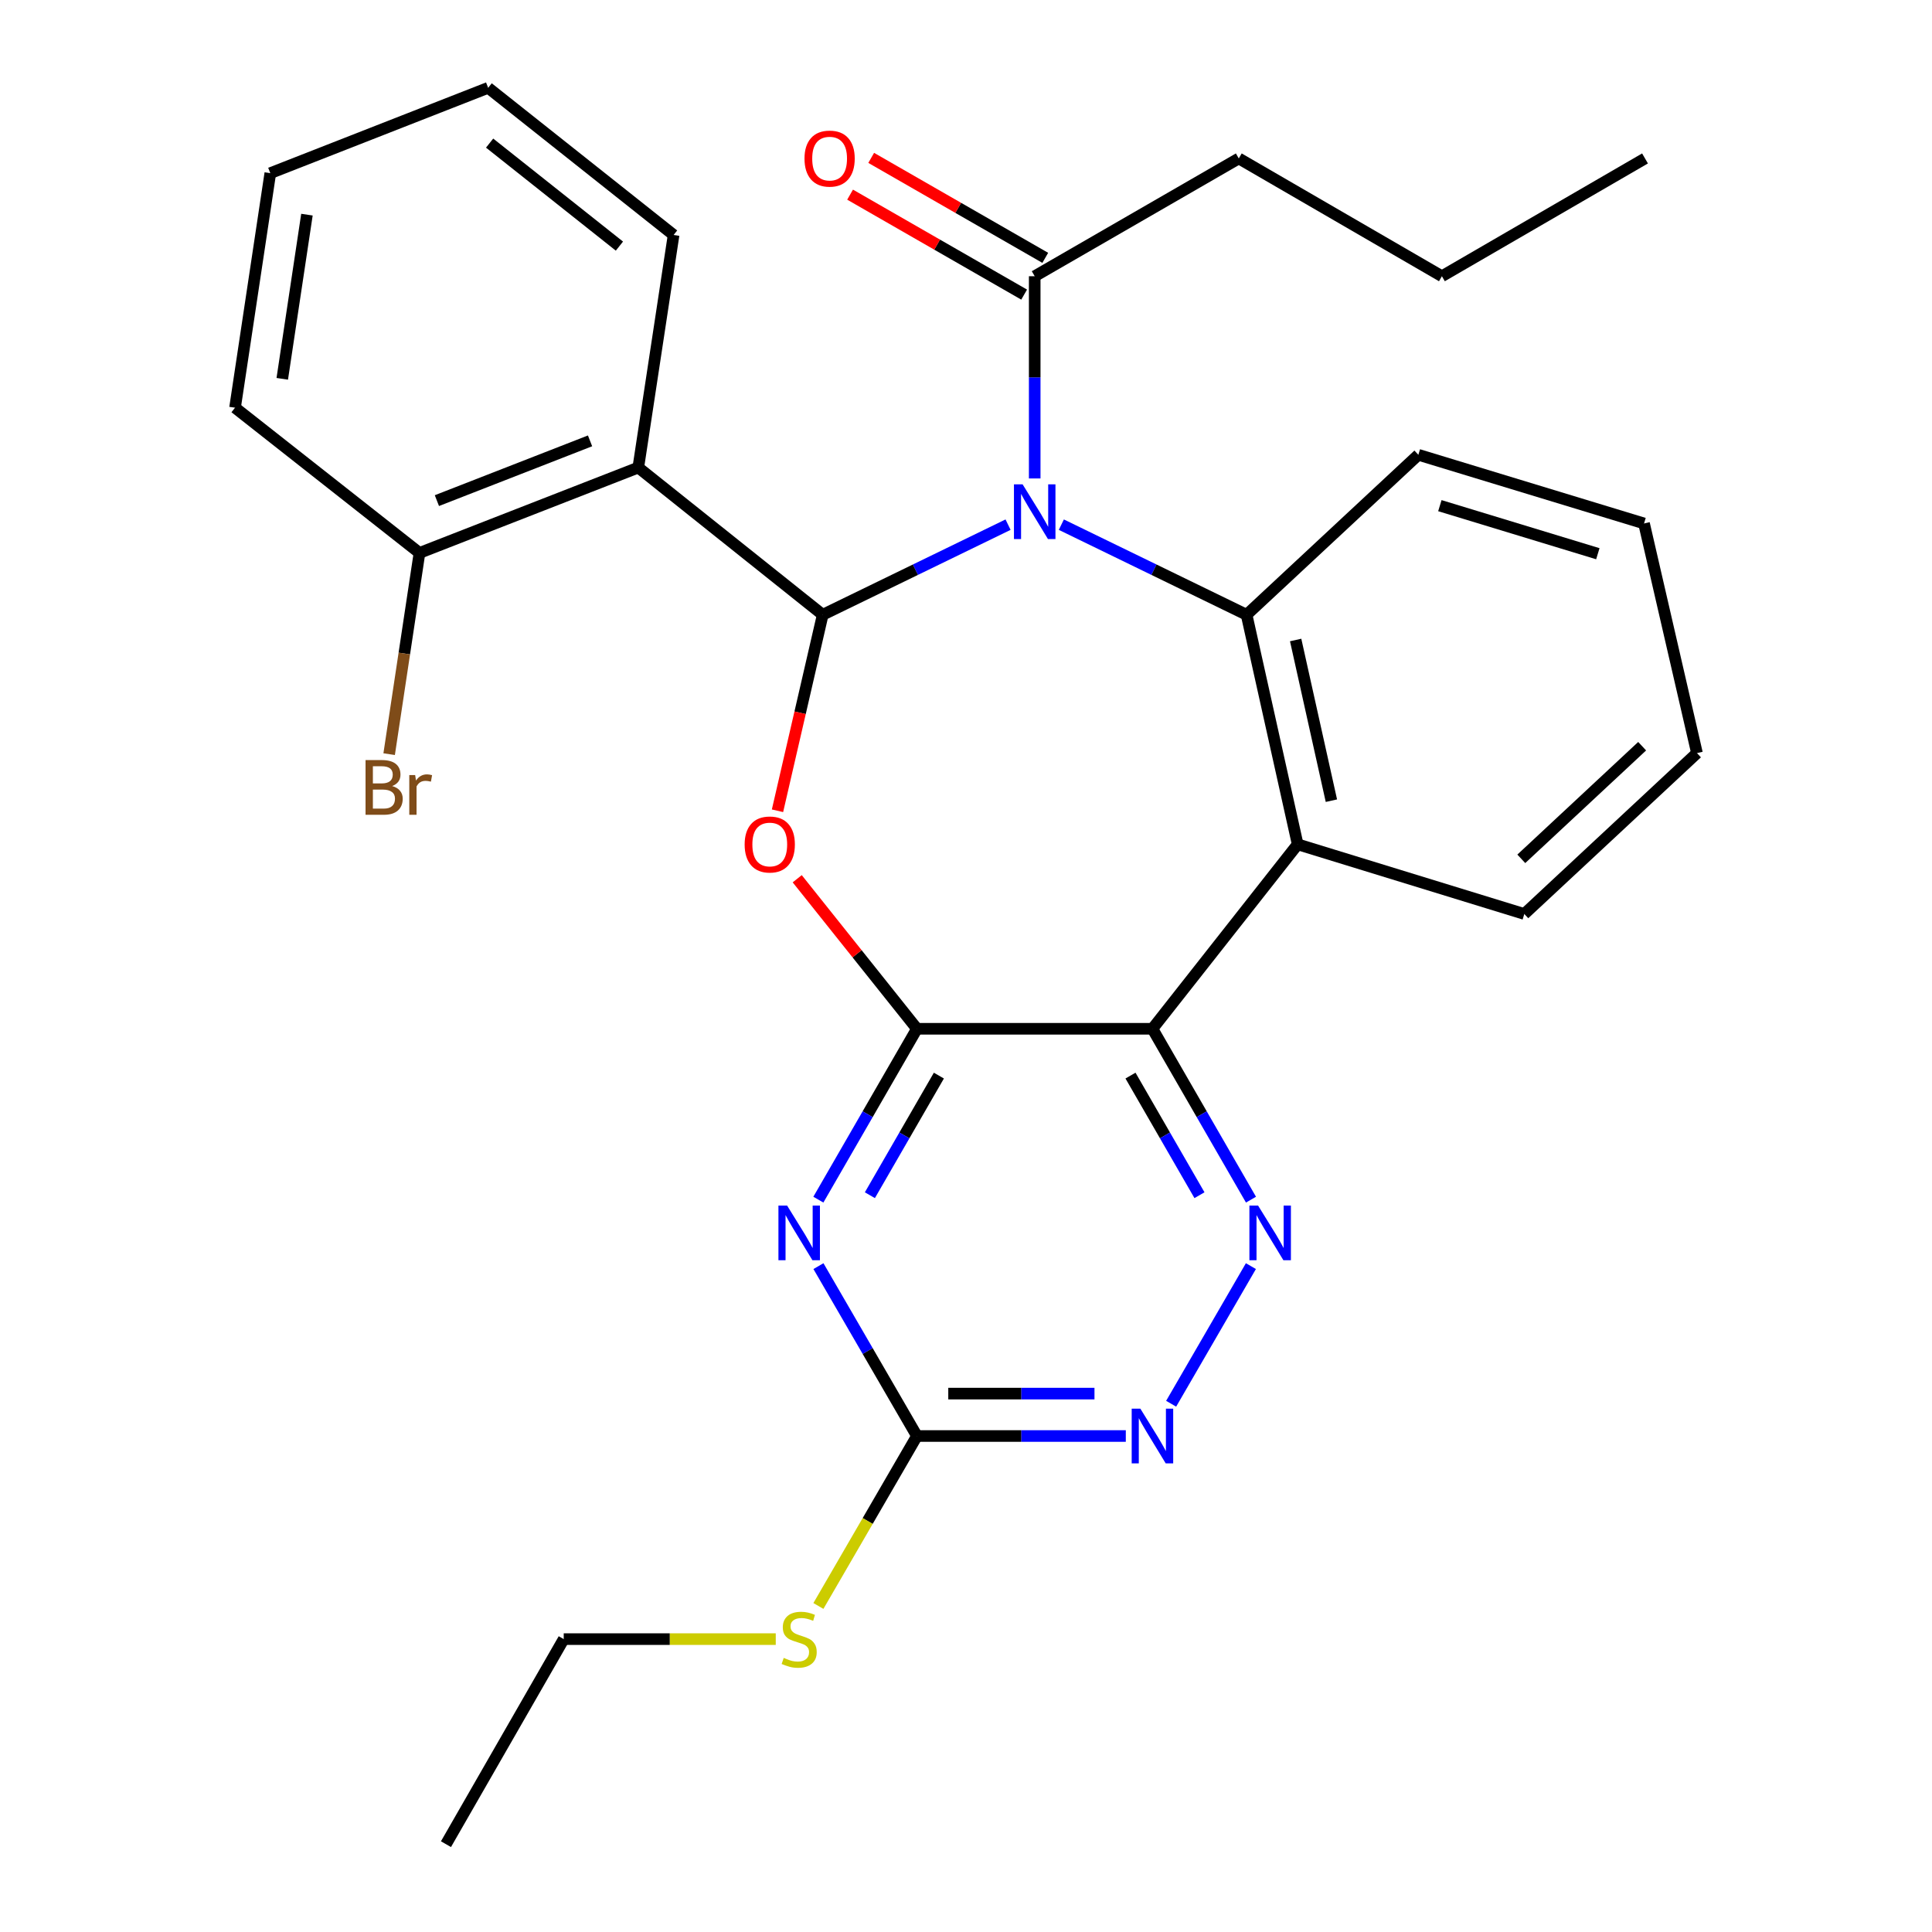 <?xml version='1.0' encoding='iso-8859-1'?>
<svg version='1.1' baseProfile='full'
              xmlns='http://www.w3.org/2000/svg'
                      xmlns:rdkit='http://www.rdkit.org/xml'
                      xmlns:xlink='http://www.w3.org/1999/xlink'
                  xml:space='preserve'
width='1000px' height='1000px' viewBox='0 0 1000 1000'>
<!-- END OF HEADER -->
<rect style='opacity:1.0;fill:#FFFFFF;stroke:none' width='1000' height='1000' x='0' y='0'> </rect>
<path class='bond-0' d='M 521.771,271.561 L 473.803,294.881' style='fill:none;fill-rule:evenodd;stroke:#0000FF;stroke-width:6px;stroke-linecap:butt;stroke-linejoin:miter;stroke-opacity:1' />
<path class='bond-0' d='M 473.803,294.881 L 425.836,318.201' style='fill:none;fill-rule:evenodd;stroke:#000000;stroke-width:6px;stroke-linecap:butt;stroke-linejoin:miter;stroke-opacity:1' />
<path class='bond-4' d='M 549.35,271.563 L 597.294,294.882' style='fill:none;fill-rule:evenodd;stroke:#0000FF;stroke-width:6px;stroke-linecap:butt;stroke-linejoin:miter;stroke-opacity:1' />
<path class='bond-4' d='M 597.294,294.882 L 645.238,318.201' style='fill:none;fill-rule:evenodd;stroke:#000000;stroke-width:6px;stroke-linecap:butt;stroke-linejoin:miter;stroke-opacity:1' />
<path class='bond-10' d='M 535.561,247.65 L 535.561,195.312' style='fill:none;fill-rule:evenodd;stroke:#0000FF;stroke-width:6px;stroke-linecap:butt;stroke-linejoin:miter;stroke-opacity:1' />
<path class='bond-10' d='M 535.561,195.312 L 535.561,142.975' style='fill:none;fill-rule:evenodd;stroke:#000000;stroke-width:6px;stroke-linecap:butt;stroke-linejoin:miter;stroke-opacity:1' />
<path class='bond-2' d='M 425.836,318.201 L 414.134,368.928' style='fill:none;fill-rule:evenodd;stroke:#000000;stroke-width:6px;stroke-linecap:butt;stroke-linejoin:miter;stroke-opacity:1' />
<path class='bond-2' d='M 414.134,368.928 L 402.432,419.654' style='fill:none;fill-rule:evenodd;stroke:#FF0000;stroke-width:6px;stroke-linecap:butt;stroke-linejoin:miter;stroke-opacity:1' />
<path class='bond-7' d='M 425.836,318.201 L 330.376,242.007' style='fill:none;fill-rule:evenodd;stroke:#000000;stroke-width:6px;stroke-linecap:butt;stroke-linejoin:miter;stroke-opacity:1' />
<path class='bond-1' d='M 474.608,532.495 L 443.624,493.665' style='fill:none;fill-rule:evenodd;stroke:#000000;stroke-width:6px;stroke-linecap:butt;stroke-linejoin:miter;stroke-opacity:1' />
<path class='bond-1' d='M 443.624,493.665 L 412.64,454.836' style='fill:none;fill-rule:evenodd;stroke:#FF0000;stroke-width:6px;stroke-linecap:butt;stroke-linejoin:miter;stroke-opacity:1' />
<path class='bond-5' d='M 474.608,532.495 L 449.096,576.716' style='fill:none;fill-rule:evenodd;stroke:#000000;stroke-width:6px;stroke-linecap:butt;stroke-linejoin:miter;stroke-opacity:1' />
<path class='bond-5' d='M 449.096,576.716 L 423.583,620.938' style='fill:none;fill-rule:evenodd;stroke:#0000FF;stroke-width:6px;stroke-linecap:butt;stroke-linejoin:miter;stroke-opacity:1' />
<path class='bond-5' d='M 485.965,556.729 L 468.106,587.684' style='fill:none;fill-rule:evenodd;stroke:#000000;stroke-width:6px;stroke-linecap:butt;stroke-linejoin:miter;stroke-opacity:1' />
<path class='bond-5' d='M 468.106,587.684 L 450.248,618.639' style='fill:none;fill-rule:evenodd;stroke:#0000FF;stroke-width:6px;stroke-linecap:butt;stroke-linejoin:miter;stroke-opacity:1' />
<path class='bond-29' d='M 474.608,532.495 L 596.502,532.495' style='fill:none;fill-rule:evenodd;stroke:#000000;stroke-width:6px;stroke-linecap:butt;stroke-linejoin:miter;stroke-opacity:1' />
<path class='bond-3' d='M 596.502,532.495 L 671.672,437.023' style='fill:none;fill-rule:evenodd;stroke:#000000;stroke-width:6px;stroke-linecap:butt;stroke-linejoin:miter;stroke-opacity:1' />
<path class='bond-8' d='M 596.502,532.495 L 622.004,576.716' style='fill:none;fill-rule:evenodd;stroke:#000000;stroke-width:6px;stroke-linecap:butt;stroke-linejoin:miter;stroke-opacity:1' />
<path class='bond-8' d='M 622.004,576.716 L 647.507,620.938' style='fill:none;fill-rule:evenodd;stroke:#0000FF;stroke-width:6px;stroke-linecap:butt;stroke-linejoin:miter;stroke-opacity:1' />
<path class='bond-8' d='M 585.14,556.725 L 602.992,587.681' style='fill:none;fill-rule:evenodd;stroke:#000000;stroke-width:6px;stroke-linecap:butt;stroke-linejoin:miter;stroke-opacity:1' />
<path class='bond-8' d='M 602.992,587.681 L 620.843,618.636' style='fill:none;fill-rule:evenodd;stroke:#0000FF;stroke-width:6px;stroke-linecap:butt;stroke-linejoin:miter;stroke-opacity:1' />
<path class='bond-6' d='M 645.238,318.201 L 671.672,437.023' style='fill:none;fill-rule:evenodd;stroke:#000000;stroke-width:6px;stroke-linecap:butt;stroke-linejoin:miter;stroke-opacity:1' />
<path class='bond-6' d='M 670.627,331.258 L 689.131,414.433' style='fill:none;fill-rule:evenodd;stroke:#000000;stroke-width:6px;stroke-linecap:butt;stroke-linejoin:miter;stroke-opacity:1' />
<path class='bond-16' d='M 645.238,318.201 L 734.137,235.398' style='fill:none;fill-rule:evenodd;stroke:#000000;stroke-width:6px;stroke-linecap:butt;stroke-linejoin:miter;stroke-opacity:1' />
<path class='bond-9' d='M 423.626,655.346 L 449.117,699.311' style='fill:none;fill-rule:evenodd;stroke:#0000FF;stroke-width:6px;stroke-linecap:butt;stroke-linejoin:miter;stroke-opacity:1' />
<path class='bond-9' d='M 449.117,699.311 L 474.608,743.276' style='fill:none;fill-rule:evenodd;stroke:#000000;stroke-width:6px;stroke-linecap:butt;stroke-linejoin:miter;stroke-opacity:1' />
<path class='bond-18' d='M 671.672,437.023 L 788.982,473.078' style='fill:none;fill-rule:evenodd;stroke:#000000;stroke-width:6px;stroke-linecap:butt;stroke-linejoin:miter;stroke-opacity:1' />
<path class='bond-12' d='M 330.376,242.007 L 217.127,286.195' style='fill:none;fill-rule:evenodd;stroke:#000000;stroke-width:6px;stroke-linecap:butt;stroke-linejoin:miter;stroke-opacity:1' />
<path class='bond-12' d='M 305.411,228.189 L 226.137,259.12' style='fill:none;fill-rule:evenodd;stroke:#000000;stroke-width:6px;stroke-linecap:butt;stroke-linejoin:miter;stroke-opacity:1' />
<path class='bond-17' d='M 330.376,242.007 L 348.654,121.625' style='fill:none;fill-rule:evenodd;stroke:#000000;stroke-width:6px;stroke-linecap:butt;stroke-linejoin:miter;stroke-opacity:1' />
<path class='bond-11' d='M 647.464,655.345 L 606.181,726.575' style='fill:none;fill-rule:evenodd;stroke:#0000FF;stroke-width:6px;stroke-linecap:butt;stroke-linejoin:miter;stroke-opacity:1' />
<path class='bond-14' d='M 474.608,743.276 L 449.105,787.261' style='fill:none;fill-rule:evenodd;stroke:#000000;stroke-width:6px;stroke-linecap:butt;stroke-linejoin:miter;stroke-opacity:1' />
<path class='bond-14' d='M 449.105,787.261 L 423.603,831.247' style='fill:none;fill-rule:evenodd;stroke:#CCCC00;stroke-width:6px;stroke-linecap:butt;stroke-linejoin:miter;stroke-opacity:1' />
<path class='bond-31' d='M 474.608,743.276 L 528.661,743.276' style='fill:none;fill-rule:evenodd;stroke:#000000;stroke-width:6px;stroke-linecap:butt;stroke-linejoin:miter;stroke-opacity:1' />
<path class='bond-31' d='M 528.661,743.276 L 582.715,743.276' style='fill:none;fill-rule:evenodd;stroke:#0000FF;stroke-width:6px;stroke-linecap:butt;stroke-linejoin:miter;stroke-opacity:1' />
<path class='bond-31' d='M 490.824,721.329 L 528.661,721.329' style='fill:none;fill-rule:evenodd;stroke:#000000;stroke-width:6px;stroke-linecap:butt;stroke-linejoin:miter;stroke-opacity:1' />
<path class='bond-31' d='M 528.661,721.329 L 566.499,721.329' style='fill:none;fill-rule:evenodd;stroke:#0000FF;stroke-width:6px;stroke-linecap:butt;stroke-linejoin:miter;stroke-opacity:1' />
<path class='bond-13' d='M 541.026,133.459 L 495.98,107.588' style='fill:none;fill-rule:evenodd;stroke:#000000;stroke-width:6px;stroke-linecap:butt;stroke-linejoin:miter;stroke-opacity:1' />
<path class='bond-13' d='M 495.98,107.588 L 450.934,81.717' style='fill:none;fill-rule:evenodd;stroke:#FF0000;stroke-width:6px;stroke-linecap:butt;stroke-linejoin:miter;stroke-opacity:1' />
<path class='bond-13' d='M 530.096,152.491 L 485.05,126.62' style='fill:none;fill-rule:evenodd;stroke:#000000;stroke-width:6px;stroke-linecap:butt;stroke-linejoin:miter;stroke-opacity:1' />
<path class='bond-13' d='M 485.05,126.62 L 440.003,100.749' style='fill:none;fill-rule:evenodd;stroke:#FF0000;stroke-width:6px;stroke-linecap:butt;stroke-linejoin:miter;stroke-opacity:1' />
<path class='bond-19' d='M 535.561,142.975 L 641.19,82.009' style='fill:none;fill-rule:evenodd;stroke:#000000;stroke-width:6px;stroke-linecap:butt;stroke-linejoin:miter;stroke-opacity:1' />
<path class='bond-15' d='M 217.127,286.195 L 209.275,338.271' style='fill:none;fill-rule:evenodd;stroke:#000000;stroke-width:6px;stroke-linecap:butt;stroke-linejoin:miter;stroke-opacity:1' />
<path class='bond-15' d='M 209.275,338.271 L 201.423,390.348' style='fill:none;fill-rule:evenodd;stroke:#7F4C19;stroke-width:6px;stroke-linecap:butt;stroke-linejoin:miter;stroke-opacity:1' />
<path class='bond-20' d='M 217.127,286.195 L 121.655,211.024' style='fill:none;fill-rule:evenodd;stroke:#000000;stroke-width:6px;stroke-linecap:butt;stroke-linejoin:miter;stroke-opacity:1' />
<path class='bond-21' d='M 401.528,848.405 L 346.657,848.405' style='fill:none;fill-rule:evenodd;stroke:#CCCC00;stroke-width:6px;stroke-linecap:butt;stroke-linejoin:miter;stroke-opacity:1' />
<path class='bond-21' d='M 346.657,848.405 L 291.785,848.405' style='fill:none;fill-rule:evenodd;stroke:#000000;stroke-width:6px;stroke-linecap:butt;stroke-linejoin:miter;stroke-opacity:1' />
<path class='bond-24' d='M 734.137,235.398 L 850.947,270.941' style='fill:none;fill-rule:evenodd;stroke:#000000;stroke-width:6px;stroke-linecap:butt;stroke-linejoin:miter;stroke-opacity:1' />
<path class='bond-24' d='M 745.27,261.727 L 827.037,286.607' style='fill:none;fill-rule:evenodd;stroke:#000000;stroke-width:6px;stroke-linecap:butt;stroke-linejoin:miter;stroke-opacity:1' />
<path class='bond-23' d='M 348.654,121.625 L 252.67,45.455' style='fill:none;fill-rule:evenodd;stroke:#000000;stroke-width:6px;stroke-linecap:butt;stroke-linejoin:miter;stroke-opacity:1' />
<path class='bond-23' d='M 320.613,127.391 L 253.424,74.072' style='fill:none;fill-rule:evenodd;stroke:#000000;stroke-width:6px;stroke-linecap:butt;stroke-linejoin:miter;stroke-opacity:1' />
<path class='bond-30' d='M 788.982,473.078 L 878.345,389.799' style='fill:none;fill-rule:evenodd;stroke:#000000;stroke-width:6px;stroke-linecap:butt;stroke-linejoin:miter;stroke-opacity:1' />
<path class='bond-30' d='M 787.423,444.53 L 849.977,386.235' style='fill:none;fill-rule:evenodd;stroke:#000000;stroke-width:6px;stroke-linecap:butt;stroke-linejoin:miter;stroke-opacity:1' />
<path class='bond-22' d='M 641.19,82.009 L 746.33,142.975' style='fill:none;fill-rule:evenodd;stroke:#000000;stroke-width:6px;stroke-linecap:butt;stroke-linejoin:miter;stroke-opacity:1' />
<path class='bond-32' d='M 121.655,211.024 L 139.908,89.63' style='fill:none;fill-rule:evenodd;stroke:#000000;stroke-width:6px;stroke-linecap:butt;stroke-linejoin:miter;stroke-opacity:1' />
<path class='bond-32' d='M 146.097,196.078 L 158.874,111.103' style='fill:none;fill-rule:evenodd;stroke:#000000;stroke-width:6px;stroke-linecap:butt;stroke-linejoin:miter;stroke-opacity:1' />
<path class='bond-26' d='M 291.785,848.405 L 230.832,954.545' style='fill:none;fill-rule:evenodd;stroke:#000000;stroke-width:6px;stroke-linecap:butt;stroke-linejoin:miter;stroke-opacity:1' />
<path class='bond-27' d='M 746.33,142.975 L 851.459,82.009' style='fill:none;fill-rule:evenodd;stroke:#000000;stroke-width:6px;stroke-linecap:butt;stroke-linejoin:miter;stroke-opacity:1' />
<path class='bond-28' d='M 252.67,45.455 L 139.908,89.63' style='fill:none;fill-rule:evenodd;stroke:#000000;stroke-width:6px;stroke-linecap:butt;stroke-linejoin:miter;stroke-opacity:1' />
<path class='bond-25' d='M 850.947,270.941 L 878.345,389.799' style='fill:none;fill-rule:evenodd;stroke:#000000;stroke-width:6px;stroke-linecap:butt;stroke-linejoin:miter;stroke-opacity:1' />
<path  class='atom-0' d='M 529.301 250.697
L 538.581 265.697
Q 539.501 267.177, 540.981 269.857
Q 542.461 272.537, 542.541 272.697
L 542.541 250.697
L 546.301 250.697
L 546.301 279.017
L 542.421 279.017
L 532.461 262.617
Q 531.301 260.697, 530.061 258.497
Q 528.861 256.297, 528.501 255.617
L 528.501 279.017
L 524.821 279.017
L 524.821 250.697
L 529.301 250.697
' fill='#0000FF'/>
<path  class='atom-3' d='M 385.426 437.103
Q 385.426 430.303, 388.786 426.503
Q 392.146 422.703, 398.426 422.703
Q 404.706 422.703, 408.066 426.503
Q 411.426 430.303, 411.426 437.103
Q 411.426 443.983, 408.026 447.903
Q 404.626 451.783, 398.426 451.783
Q 392.186 451.783, 388.786 447.903
Q 385.426 444.023, 385.426 437.103
M 398.426 448.583
Q 402.746 448.583, 405.066 445.703
Q 407.426 442.783, 407.426 437.103
Q 407.426 431.543, 405.066 428.743
Q 402.746 425.903, 398.426 425.903
Q 394.106 425.903, 391.746 428.703
Q 389.426 431.503, 389.426 437.103
Q 389.426 442.823, 391.746 445.703
Q 394.106 448.583, 398.426 448.583
' fill='#FF0000'/>
<path  class='atom-6' d='M 407.395 623.987
L 416.675 638.987
Q 417.595 640.467, 419.075 643.147
Q 420.555 645.827, 420.635 645.987
L 420.635 623.987
L 424.395 623.987
L 424.395 652.307
L 420.515 652.307
L 410.555 635.907
Q 409.395 633.987, 408.155 631.787
Q 406.955 629.587, 406.595 628.907
L 406.595 652.307
L 402.915 652.307
L 402.915 623.987
L 407.395 623.987
' fill='#0000FF'/>
<path  class='atom-9' d='M 651.171 623.987
L 660.451 638.987
Q 661.371 640.467, 662.851 643.147
Q 664.331 645.827, 664.411 645.987
L 664.411 623.987
L 668.171 623.987
L 668.171 652.307
L 664.291 652.307
L 654.331 635.907
Q 653.171 633.987, 651.931 631.787
Q 650.731 629.587, 650.371 628.907
L 650.371 652.307
L 646.691 652.307
L 646.691 623.987
L 651.171 623.987
' fill='#0000FF'/>
<path  class='atom-12' d='M 590.242 729.116
L 599.522 744.116
Q 600.442 745.596, 601.922 748.276
Q 603.402 750.956, 603.482 751.116
L 603.482 729.116
L 607.242 729.116
L 607.242 757.436
L 603.362 757.436
L 593.402 741.036
Q 592.242 739.116, 591.002 736.916
Q 589.802 734.716, 589.442 734.036
L 589.442 757.436
L 585.762 757.436
L 585.762 729.116
L 590.242 729.116
' fill='#0000FF'/>
<path  class='atom-14' d='M 416.408 82.089
Q 416.408 75.289, 419.768 71.489
Q 423.128 67.689, 429.408 67.689
Q 435.688 67.689, 439.048 71.489
Q 442.408 75.289, 442.408 82.089
Q 442.408 88.969, 439.008 92.889
Q 435.608 96.769, 429.408 96.769
Q 423.168 96.769, 419.768 92.889
Q 416.408 89.009, 416.408 82.089
M 429.408 93.569
Q 433.728 93.569, 436.048 90.689
Q 438.408 87.769, 438.408 82.089
Q 438.408 76.529, 436.048 73.729
Q 433.728 70.889, 429.408 70.889
Q 425.088 70.889, 422.728 73.689
Q 420.408 76.489, 420.408 82.089
Q 420.408 87.809, 422.728 90.689
Q 425.088 93.569, 429.408 93.569
' fill='#FF0000'/>
<path  class='atom-15' d='M 405.655 858.125
Q 405.975 858.245, 407.295 858.805
Q 408.615 859.365, 410.055 859.725
Q 411.535 860.045, 412.975 860.045
Q 415.655 860.045, 417.215 858.765
Q 418.775 857.445, 418.775 855.165
Q 418.775 853.605, 417.975 852.645
Q 417.215 851.685, 416.015 851.165
Q 414.815 850.645, 412.815 850.045
Q 410.295 849.285, 408.775 848.565
Q 407.295 847.845, 406.215 846.325
Q 405.175 844.805, 405.175 842.245
Q 405.175 838.685, 407.575 836.485
Q 410.015 834.285, 414.815 834.285
Q 418.095 834.285, 421.815 835.845
L 420.895 838.925
Q 417.495 837.525, 414.935 837.525
Q 412.175 837.525, 410.655 838.685
Q 409.135 839.805, 409.175 841.765
Q 409.175 843.285, 409.935 844.205
Q 410.735 845.125, 411.855 845.645
Q 413.015 846.165, 414.935 846.765
Q 417.495 847.565, 419.015 848.365
Q 420.535 849.165, 421.615 850.805
Q 422.735 852.405, 422.735 855.165
Q 422.735 859.085, 420.095 861.205
Q 417.495 863.285, 413.135 863.285
Q 410.615 863.285, 408.695 862.725
Q 406.815 862.205, 404.575 861.285
L 405.655 858.125
' fill='#CCCC00'/>
<path  class='atom-16' d='M 202.965 406.857
Q 205.685 407.617, 207.045 409.297
Q 208.445 410.937, 208.445 413.377
Q 208.445 417.297, 205.925 419.537
Q 203.445 421.737, 198.725 421.737
L 189.205 421.737
L 189.205 393.417
L 197.565 393.417
Q 202.405 393.417, 204.845 395.377
Q 207.285 397.337, 207.285 400.937
Q 207.285 405.217, 202.965 406.857
M 193.005 396.617
L 193.005 405.497
L 197.565 405.497
Q 200.365 405.497, 201.805 404.377
Q 203.285 403.217, 203.285 400.937
Q 203.285 396.617, 197.565 396.617
L 193.005 396.617
M 198.725 418.537
Q 201.485 418.537, 202.965 417.217
Q 204.445 415.897, 204.445 413.377
Q 204.445 411.057, 202.805 409.897
Q 201.205 408.697, 198.125 408.697
L 193.005 408.697
L 193.005 418.537
L 198.725 418.537
' fill='#7F4C19'/>
<path  class='atom-16' d='M 214.885 401.177
L 215.325 404.017
Q 217.485 400.817, 221.005 400.817
Q 222.125 400.817, 223.645 401.217
L 223.045 404.577
Q 221.325 404.177, 220.365 404.177
Q 218.685 404.177, 217.565 404.857
Q 216.485 405.497, 215.605 407.057
L 215.605 421.737
L 211.845 421.737
L 211.845 401.177
L 214.885 401.177
' fill='#7F4C19'/>
</svg>
